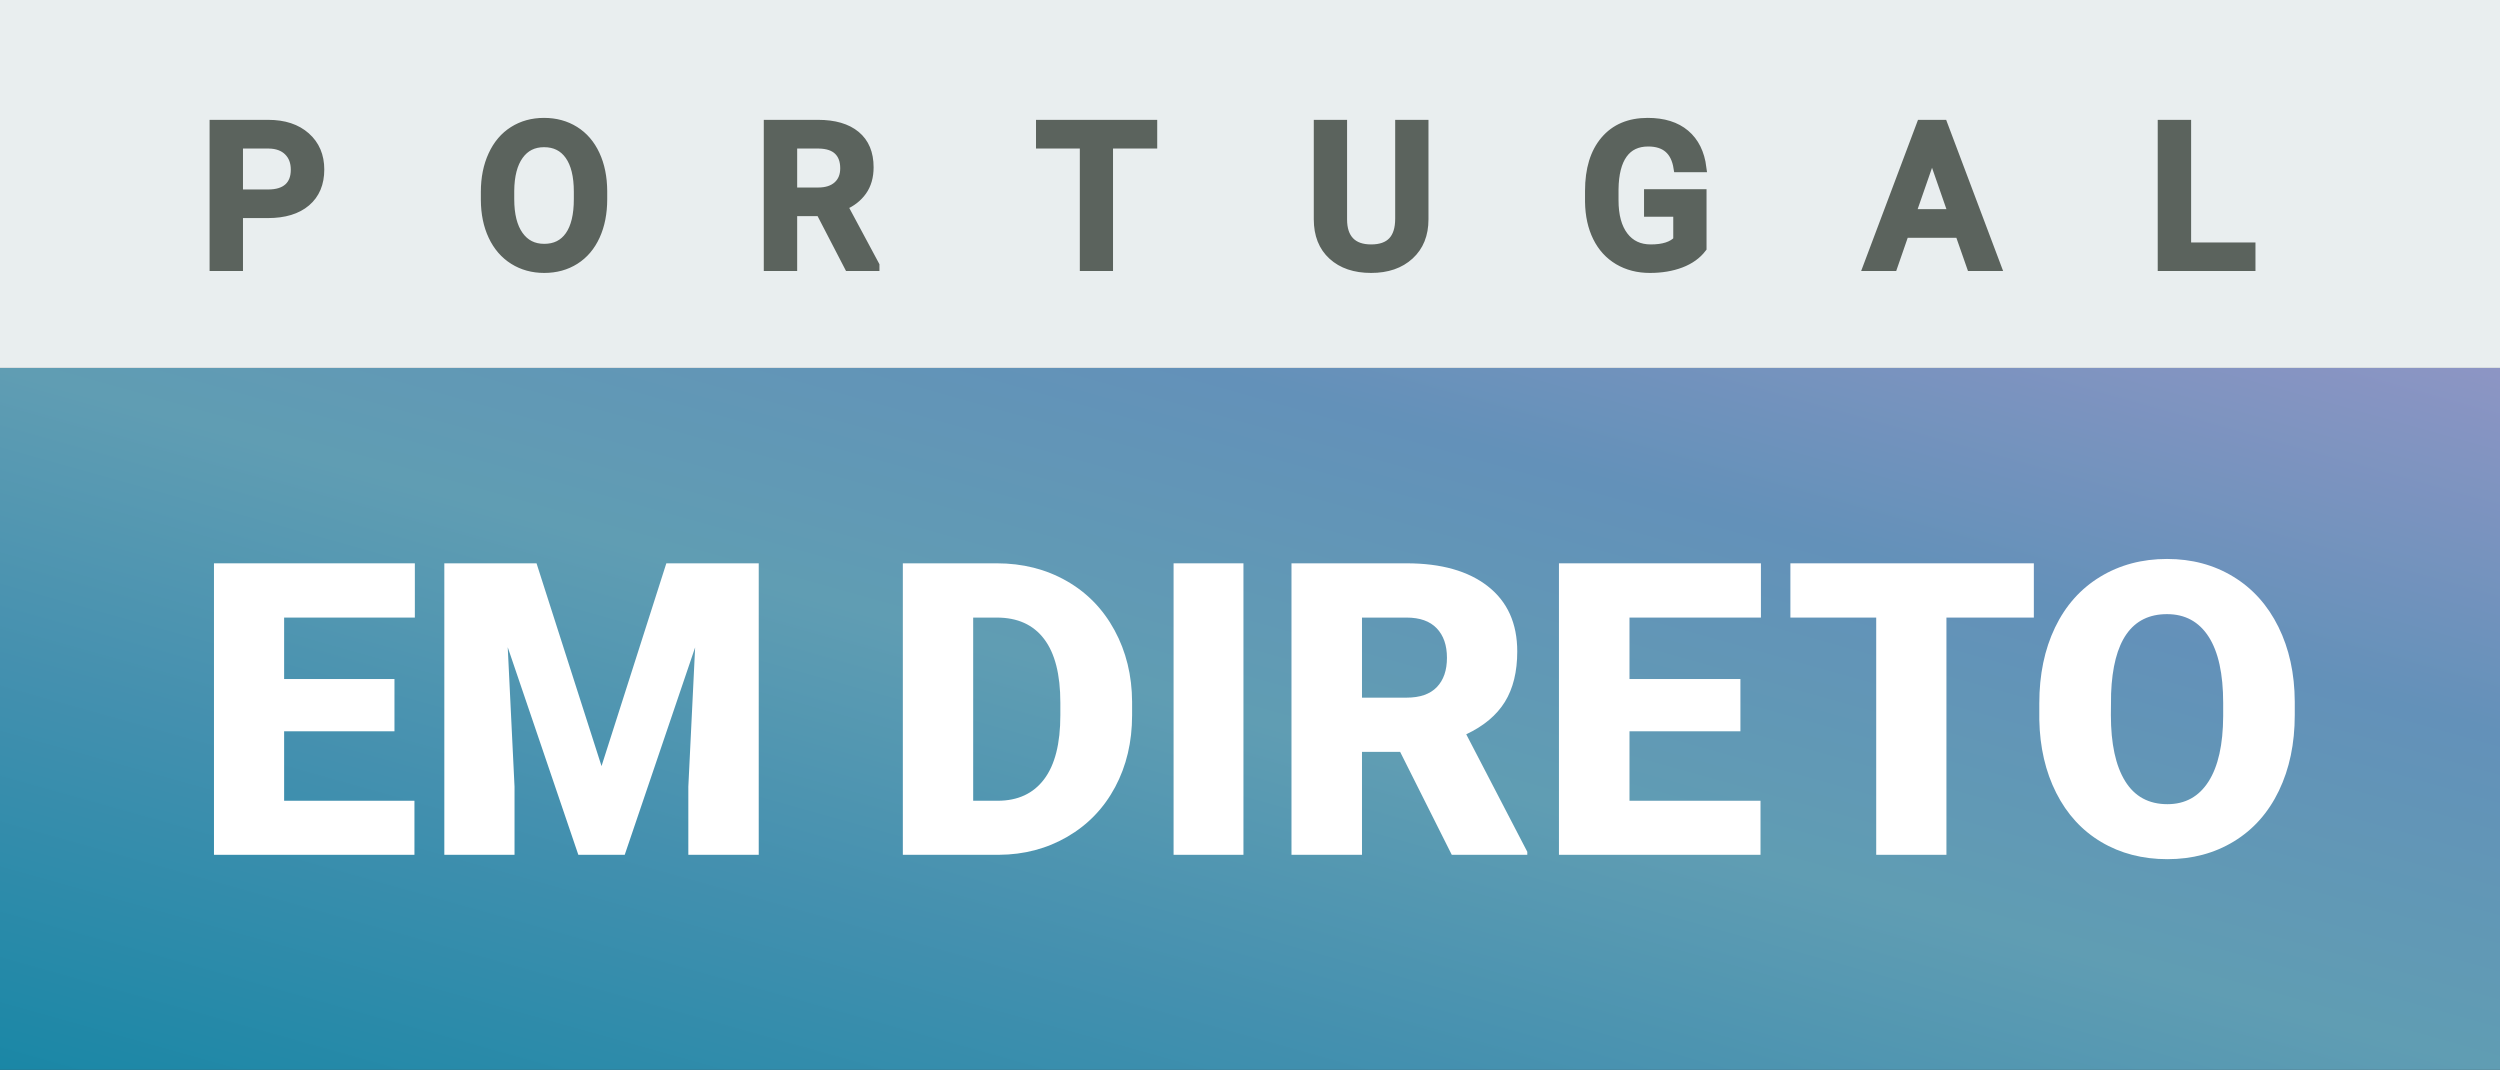 <svg width="2290" height="980" xmlns="http://www.w3.org/2000/svg" xmlns:xlink="http://www.w3.org/1999/xlink" xml:space="preserve" overflow="hidden"><rect width="100%" height="100%" fill="#333333" stroke="none"/><defs><clipPath id="clip0"><rect x="1055" y="527" width="2290" height="980"/></clipPath><linearGradient x1="2032.65" y1="1781.51" x2="2367.35" y2="589.49" gradientUnits="userSpaceOnUse" spreadMethod="reflect" id="fill1"><stop offset="0" stop-color="#1A87A6"/><stop offset="0.29" stop-color="#4490AF"/><stop offset="0.5" stop-color="#609DB3"/><stop offset="0.74" stop-color="#6391B9"/><stop offset="1" stop-color="#8D95C4"/></linearGradient></defs><g clip-path="url(#clip0)" transform="translate(-1055 -527)"><rect x="1055" y="864" width="2290" height="643" fill="url(#fill1)"/><rect x="1055" y="527" width="2290" height="337" fill="#E9EEEF"/><path d="M2824.74 668.469 2805.93 722.571 2843.56 722.571ZM1781.2 659.064 1781.2 702.776 1804.39 702.776C1812 702.776 1817.94 700.85 1822.22 696.998 1826.51 693.147 1828.65 687.877 1828.65 681.189 1828.65 674.202 1826.67 668.798 1822.72 664.976 1818.76 661.154 1812.86 659.184 1805.01 659.064ZM1273.56 659.064 1273.56 704.567 1300.68 704.567C1308.7 704.567 1314.83 702.671 1319.05 698.879 1323.27 695.087 1325.38 689.609 1325.38 682.443 1325.38 675.396 1323.24 669.768 1318.96 665.558 1314.68 661.348 1308.79 659.184 1301.3 659.064ZM1553.33 657.81C1543.58 657.81 1535.96 661.647 1530.46 669.32 1524.96 676.994 1522.15 687.847 1522.03 701.88L1522.03 709.404C1522.03 723.735 1524.81 734.813 1530.37 742.635 1535.93 750.458 1543.64 754.369 1553.51 754.369 1563.5 754.369 1571.19 750.547 1576.57 742.904 1581.95 735.26 1584.64 724.094 1584.64 709.404L1584.64 702.596C1584.64 688.145 1581.92 677.068 1576.48 669.365 1571.04 661.662 1563.32 657.81 1553.33 657.81ZM3035.49 640.792 3058.05 640.792 3058.05 753.115 3117 753.115 3117 771.209 3035.49 771.209ZM2814.67 640.792 2834.91 640.792 2884.05 771.209 2860.51 771.209 2849.89 740.844 2799.59 740.844 2789.07 771.209 2765.61 771.209ZM2262.44 640.792 2284.91 640.792 2284.91 728.035C2284.91 736.753 2287.11 743.411 2291.51 748.009 2295.91 752.607 2302.39 754.907 2310.95 754.907 2328.31 754.907 2337 745.711 2337 727.318L2337 640.792 2359.47 640.792 2359.47 727.945C2359.47 741.799 2355.06 752.772 2346.23 760.863 2337.4 768.955 2325.64 773 2310.95 773 2296.09 773 2284.29 769.014 2275.55 761.042 2266.81 753.07 2262.44 742.008 2262.44 727.856ZM2007.99 640.792 2111 640.792 2111 659.064 2070.51 659.064 2070.51 771.209 2048.13 771.209 2048.13 659.064 2007.99 659.064ZM1758.64 640.792 1804.3 640.792C1819.28 640.792 1830.85 644.165 1838.99 650.913 1847.14 657.661 1851.21 667.424 1851.21 680.203 1851.21 688.922 1849.11 696.222 1844.92 702.104 1840.73 707.986 1834.89 712.509 1827.4 715.674L1856.56 770.044 1856.56 771.209 1832.39 771.209 1806.35 720.959 1781.2 720.959 1781.2 771.209 1758.64 771.209ZM1251 640.792 1300.68 640.792C1315.18 640.792 1326.7 644.583 1335.23 652.167 1343.77 659.751 1348.03 669.783 1348.03 682.263 1348.03 695.043 1343.86 704.985 1335.5 712.091 1327.15 719.197 1315.45 722.75 1300.41 722.75L1273.56 722.75 1273.56 771.209 1251 771.209ZM2564.33 639C2578.77 639 2590.25 642.583 2598.75 649.749 2607.25 656.915 2612.37 667.245 2614.09 680.741L2591.97 680.741C2589.48 665.036 2580.41 657.183 2564.77 657.183 2554.66 657.183 2546.98 660.841 2541.72 668.156 2536.46 675.471 2533.74 686.205 2533.56 700.357L2533.56 710.389C2533.56 724.482 2536.52 735.425 2542.43 743.217 2548.35 751.01 2556.57 754.907 2567.09 754.907 2578.62 754.907 2586.83 752.279 2591.71 747.024L2591.71 721.496 2564.95 721.496 2564.95 704.298 2614.18 704.298 2614.18 754.28C2609.48 760.43 2602.97 765.088 2594.65 768.253 2586.32 771.418 2576.87 773 2566.29 773 2555.41 773 2545.78 770.522 2537.39 765.566 2529.01 760.609 2522.54 753.518 2517.99 744.292 2513.45 735.066 2511.08 724.303 2510.9 712.001L2510.9 701.79C2510.9 682.084 2515.6 666.693 2525 655.616 2534.39 644.539 2547.5 639 2564.33 639ZM1553.33 639C1563.92 639 1573.3 641.553 1581.47 646.659 1589.65 651.764 1595.96 659.109 1600.42 668.693 1604.88 678.278 1607.14 689.429 1607.2 702.149L1607.2 709.404C1607.2 722.183 1605 733.394 1600.6 743.038 1596.2 752.682 1589.91 760.087 1581.74 765.252 1573.56 770.417 1564.16 773 1553.51 773 1542.99 773 1533.61 770.417 1525.37 765.252 1517.14 760.087 1510.78 752.727 1506.29 743.173 1501.8 733.618 1499.53 722.601 1499.47 710.12L1499.47 702.776C1499.47 690.056 1501.73 678.83 1506.24 669.096 1510.7 659.363 1517.02 651.913 1525.2 646.748 1533.37 641.583 1542.75 639 1553.33 639Z" stroke="#5B635D" stroke-width="8.021" stroke-miterlimit="8" fill="#5B635D" fill-rule="evenodd"/><path d="M3040 1039C3062.65 1039 3082.86 1044.39 3100.61 1055.18 3118.37 1065.96 3132.17 1081.31 3142.03 1101.22 3151.89 1121.14 3156.88 1143.96 3157 1169.7L3157 1182.01C3157 1208.12 3152.16 1231.22 3142.49 1251.32 3132.82 1271.41 3119.07 1286.89 3101.26 1297.73 3083.44 1308.58 3063.14 1314 3040.37 1314 3017.59 1314 2997.39 1308.76 2979.76 1298.28 2962.12 1287.81 2948.38 1272.82 2938.52 1253.34 2928.66 1233.85 2923.49 1211.49 2923 1186.24L2923 1171.17C2923 1144.94 2927.81 1121.81 2937.42 1101.78 2947.03 1081.74 2960.81 1066.27 2978.74 1055.36 2996.68 1044.45 3017.1 1039 3040 1039ZM3040 1089.55C3007.67 1089.55 2990.59 1113.82 2988.76 1162.35L2988.57 1182.01C2988.57 1208.24 2992.92 1228.4 3001.61 1242.49 3010.31 1256.59 3023.22 1263.63 3040.37 1263.63 3056.65 1263.63 3069.2 1256.71 3078.02 1242.86 3086.84 1229.01 3091.31 1209.1 3091.43 1183.12L3091.43 1170.8C3091.43 1144.21 3086.99 1124.02 3078.11 1110.23 3069.23 1096.45 3056.53 1089.55 3040 1089.55Z" fill="#FFFFFF" fill-rule="evenodd"/><path d="M1251 1043 1435 1043 1435 1092.7 1315.26 1092.7 1315.26 1148.99 1416.33 1148.99 1416.33 1196.86 1315.26 1196.86 1315.26 1260.49 1434.63 1260.49 1434.63 1310 1251 1310 1251 1043Z" fill="#FFFFFF" fill-rule="evenodd"/><path d="M1462 1043 1546.46 1043 1606 1228.76 1665.36 1043 1750 1043 1750 1310 1685.51 1310 1685.51 1247.65 1691.74 1120.02 1627.25 1310 1584.75 1310 1520.08 1119.84 1526.31 1247.65 1526.31 1310 1462 1310 1462 1043Z" fill="#FFFFFF" fill-rule="evenodd"/><path d="M1882 1043 1968.09 1043C1991.71 1043 2012.94 1048.35 2031.79 1059.05 2050.64 1069.74 2065.35 1084.84 2075.94 1104.34 2086.52 1123.84 2091.88 1145.69 2092 1169.9L2092 1182.18C2092 1206.64 2086.83 1228.55 2076.49 1247.93 2066.15 1267.3 2051.58 1282.46 2032.8 1293.4 2014.02 1304.35 1993.06 1309.88 1969.93 1310L1882 1310 1882 1043ZM1946.43 1092.7 1946.43 1260.49 1968.83 1260.49C1987.31 1260.49 2001.5 1253.92 2011.41 1240.77 2021.33 1227.63 2026.28 1208.1 2026.28 1182.18L2026.28 1170.63C2026.28 1144.84 2021.33 1125.4 2011.41 1112.32 2001.5 1099.24 1987.06 1092.7 1968.09 1092.7L1946.43 1092.7Z" fill="#FFFFFF" fill-rule="evenodd"/><path d="M2130 1043 2194 1043 2194 1310 2130 1310 2130 1043Z" fill="#FFFFFF" fill-rule="evenodd"/><path d="M2238 1043 2343.42 1043C2375.19 1043 2400.03 1050.03 2417.94 1064.09 2435.85 1078.15 2444.8 1098.01 2444.8 1123.69 2444.8 1142.27 2441.03 1157.67 2433.49 1169.9 2425.94 1182.12 2414.14 1192.03 2398.07 1199.61L2454 1307.25 2454 1310 2384.82 1310 2337.54 1215.74 2302.58 1215.74 2302.58 1310 2238 1310 2238 1043ZM2302.58 1092.7 2302.58 1166.05 2343.42 1166.05C2355.69 1166.05 2364.92 1162.84 2371.11 1156.42 2377.31 1150 2380.41 1141.05 2380.41 1129.55 2380.41 1118.06 2377.28 1109.05 2371.02 1102.51 2364.77 1095.97 2355.57 1092.7 2343.42 1092.7L2302.58 1092.7Z" fill="#FFFFFF" fill-rule="evenodd"/><path d="M2483 1043 2668 1043 2668 1092.7 2547.61 1092.7 2547.61 1148.99 2649.22 1148.99 2649.22 1196.86 2547.61 1196.86 2547.61 1260.49 2667.63 1260.49 2667.63 1310 2483 1310 2483 1043Z" fill="#FFFFFF" fill-rule="evenodd"/><path d="M2695 1043 2918 1043 2918 1092.7 2837.93 1092.7 2837.93 1310 2773.61 1310 2773.61 1092.7 2695 1092.7 2695 1043Z" fill="#FFFFFF" fill-rule="evenodd"/></g></svg>
